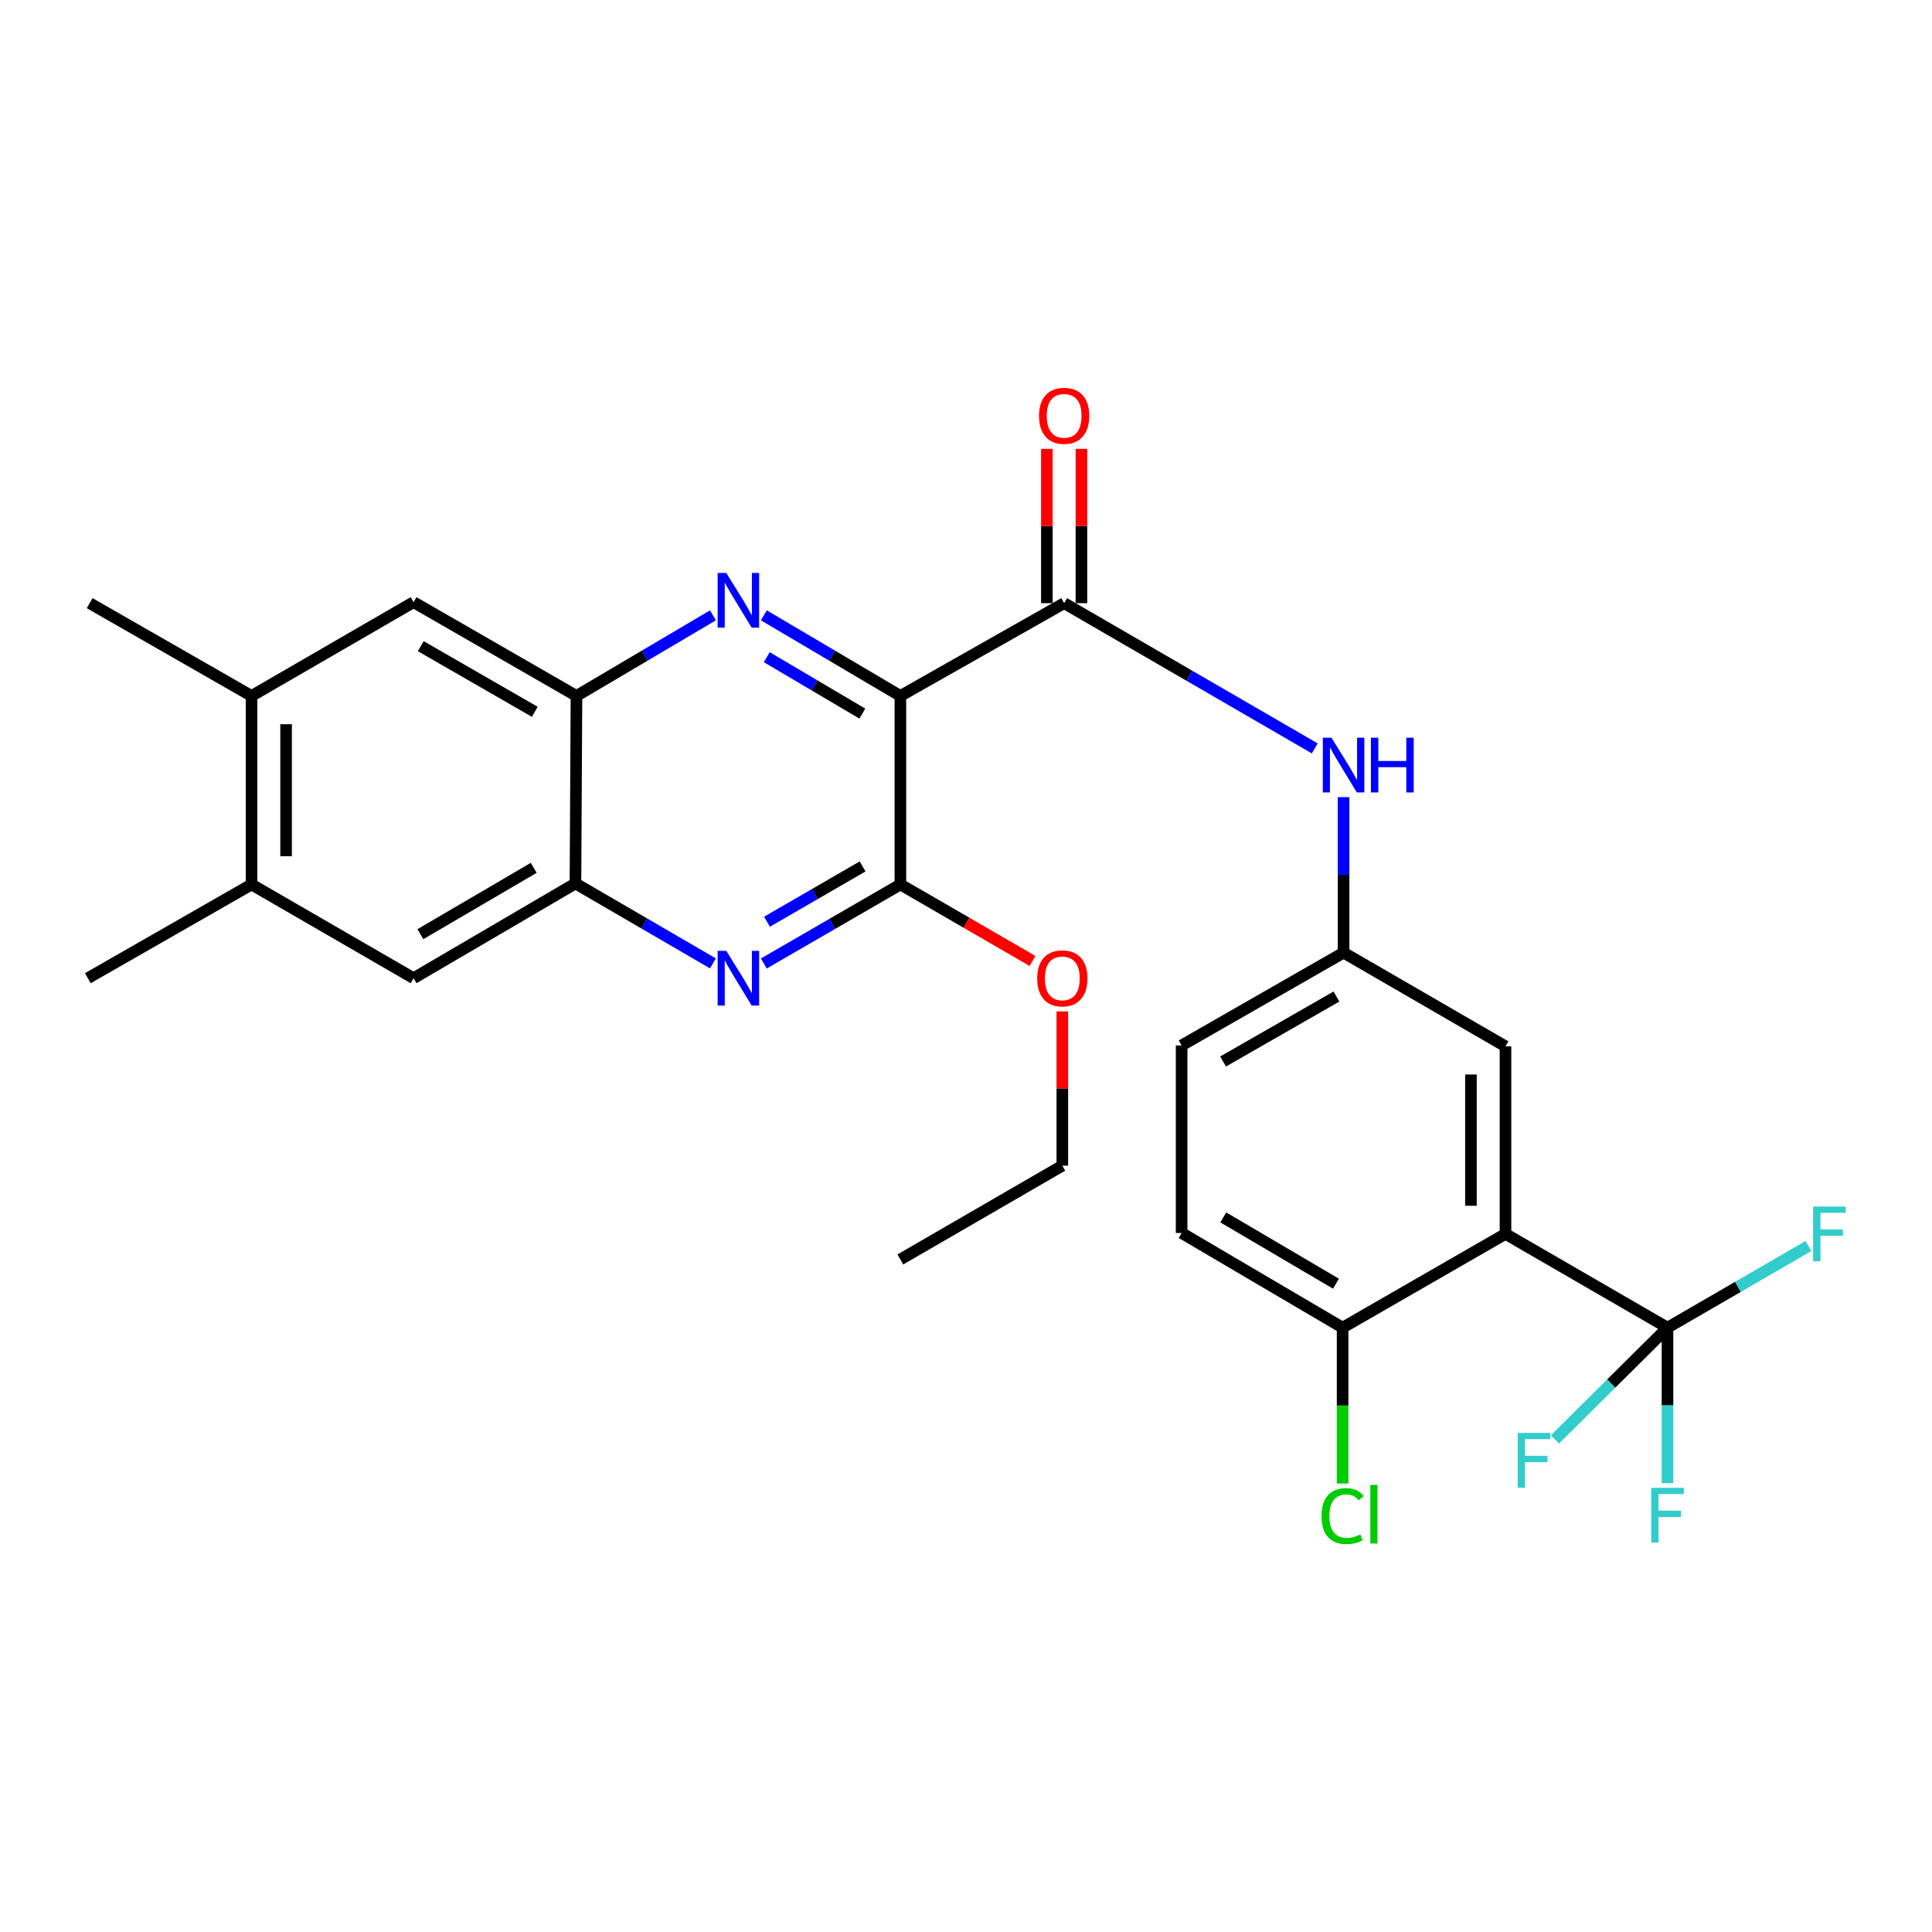 <?xml version='1.0' encoding='iso-8859-1'?>
<svg version='1.1' baseProfile='full'
              xmlns='http://www.w3.org/2000/svg'
                      xmlns:rdkit='http://www.rdkit.org/xml'
                      xmlns:xlink='http://www.w3.org/1999/xlink'
                  xml:space='preserve'
width='1000px' height='1000px' viewBox='0 0 1000 1000'>
<!-- END OF HEADER -->
<rect style='opacity:1.0;fill:#FFFFFF;stroke:none' width='1000' height='1000' x='0' y='0'> </rect>
<path class='bond-0' d='M 466.034,360.218 L 430.7,339.357' style='fill:none;fill-rule:evenodd;stroke:#000000;stroke-width:6px;stroke-linecap:butt;stroke-linejoin:miter;stroke-opacity:1' />
<path class='bond-0' d='M 430.7,339.357 L 395.366,318.495' style='fill:none;fill-rule:evenodd;stroke:#0000FF;stroke-width:6px;stroke-linecap:butt;stroke-linejoin:miter;stroke-opacity:1' />
<path class='bond-0' d='M 446.343,369.357 L 421.609,354.754' style='fill:none;fill-rule:evenodd;stroke:#000000;stroke-width:6px;stroke-linecap:butt;stroke-linejoin:miter;stroke-opacity:1' />
<path class='bond-0' d='M 421.609,354.754 L 396.876,340.151' style='fill:none;fill-rule:evenodd;stroke:#0000FF;stroke-width:6px;stroke-linecap:butt;stroke-linejoin:miter;stroke-opacity:1' />
<path class='bond-2' d='M 466.034,360.218 L 550.799,312.197' style='fill:none;fill-rule:evenodd;stroke:#000000;stroke-width:6px;stroke-linecap:butt;stroke-linejoin:miter;stroke-opacity:1' />
<path class='bond-3' d='M 466.034,360.218 L 466.034,457.798' style='fill:none;fill-rule:evenodd;stroke:#000000;stroke-width:6px;stroke-linecap:butt;stroke-linejoin:miter;stroke-opacity:1' />
<path class='bond-6' d='M 369.019,318.498 L 333.699,339.358' style='fill:none;fill-rule:evenodd;stroke:#0000FF;stroke-width:6px;stroke-linecap:butt;stroke-linejoin:miter;stroke-opacity:1' />
<path class='bond-6' d='M 333.699,339.358 L 298.38,360.218' style='fill:none;fill-rule:evenodd;stroke:#000000;stroke-width:6px;stroke-linecap:butt;stroke-linejoin:miter;stroke-opacity:1' />
<path class='bond-1' d='M 779.238,638.663 L 779.238,541.6' style='fill:none;fill-rule:evenodd;stroke:#000000;stroke-width:6px;stroke-linecap:butt;stroke-linejoin:miter;stroke-opacity:1' />
<path class='bond-1' d='M 761.357,624.104 L 761.357,556.159' style='fill:none;fill-rule:evenodd;stroke:#000000;stroke-width:6px;stroke-linecap:butt;stroke-linejoin:miter;stroke-opacity:1' />
<path class='bond-4' d='M 779.238,638.663 L 863.09,687.2' style='fill:none;fill-rule:evenodd;stroke:#000000;stroke-width:6px;stroke-linecap:butt;stroke-linejoin:miter;stroke-opacity:1' />
<path class='bond-30' d='M 779.238,638.663 L 694.929,687.2' style='fill:none;fill-rule:evenodd;stroke:#000000;stroke-width:6px;stroke-linecap:butt;stroke-linejoin:miter;stroke-opacity:1' />
<path class='bond-8' d='M 550.799,312.197 L 615.658,349.781' style='fill:none;fill-rule:evenodd;stroke:#000000;stroke-width:6px;stroke-linecap:butt;stroke-linejoin:miter;stroke-opacity:1' />
<path class='bond-8' d='M 615.658,349.781 L 680.517,387.364' style='fill:none;fill-rule:evenodd;stroke:#0000FF;stroke-width:6px;stroke-linecap:butt;stroke-linejoin:miter;stroke-opacity:1' />
<path class='bond-16' d='M 559.74,312.197 L 559.74,272.264' style='fill:none;fill-rule:evenodd;stroke:#000000;stroke-width:6px;stroke-linecap:butt;stroke-linejoin:miter;stroke-opacity:1' />
<path class='bond-16' d='M 559.74,272.264 L 559.74,232.33' style='fill:none;fill-rule:evenodd;stroke:#FF0000;stroke-width:6px;stroke-linecap:butt;stroke-linejoin:miter;stroke-opacity:1' />
<path class='bond-16' d='M 541.859,312.197 L 541.859,272.264' style='fill:none;fill-rule:evenodd;stroke:#000000;stroke-width:6px;stroke-linecap:butt;stroke-linejoin:miter;stroke-opacity:1' />
<path class='bond-16' d='M 541.859,272.264 L 541.859,232.33' style='fill:none;fill-rule:evenodd;stroke:#FF0000;stroke-width:6px;stroke-linecap:butt;stroke-linejoin:miter;stroke-opacity:1' />
<path class='bond-5' d='M 466.034,457.798 L 430.694,478.248' style='fill:none;fill-rule:evenodd;stroke:#000000;stroke-width:6px;stroke-linecap:butt;stroke-linejoin:miter;stroke-opacity:1' />
<path class='bond-5' d='M 430.694,478.248 L 395.354,498.698' style='fill:none;fill-rule:evenodd;stroke:#0000FF;stroke-width:6px;stroke-linecap:butt;stroke-linejoin:miter;stroke-opacity:1' />
<path class='bond-5' d='M 446.476,448.456 L 421.738,462.772' style='fill:none;fill-rule:evenodd;stroke:#000000;stroke-width:6px;stroke-linecap:butt;stroke-linejoin:miter;stroke-opacity:1' />
<path class='bond-5' d='M 421.738,462.772 L 397,477.087' style='fill:none;fill-rule:evenodd;stroke:#0000FF;stroke-width:6px;stroke-linecap:butt;stroke-linejoin:miter;stroke-opacity:1' />
<path class='bond-21' d='M 466.034,457.798 L 500.234,477.593' style='fill:none;fill-rule:evenodd;stroke:#000000;stroke-width:6px;stroke-linecap:butt;stroke-linejoin:miter;stroke-opacity:1' />
<path class='bond-21' d='M 500.234,477.593 L 534.434,497.389' style='fill:none;fill-rule:evenodd;stroke:#FF0000;stroke-width:6px;stroke-linecap:butt;stroke-linejoin:miter;stroke-opacity:1' />
<path class='bond-17' d='M 863.09,687.2 L 833.957,716.127' style='fill:none;fill-rule:evenodd;stroke:#000000;stroke-width:6px;stroke-linecap:butt;stroke-linejoin:miter;stroke-opacity:1' />
<path class='bond-17' d='M 833.957,716.127 L 804.825,745.054' style='fill:none;fill-rule:evenodd;stroke:#33CCCC;stroke-width:6px;stroke-linecap:butt;stroke-linejoin:miter;stroke-opacity:1' />
<path class='bond-18' d='M 863.09,687.2 L 863.09,727.434' style='fill:none;fill-rule:evenodd;stroke:#000000;stroke-width:6px;stroke-linecap:butt;stroke-linejoin:miter;stroke-opacity:1' />
<path class='bond-18' d='M 863.09,727.434 L 863.09,767.667' style='fill:none;fill-rule:evenodd;stroke:#33CCCC;stroke-width:6px;stroke-linecap:butt;stroke-linejoin:miter;stroke-opacity:1' />
<path class='bond-19' d='M 863.09,687.2 L 899.57,666.071' style='fill:none;fill-rule:evenodd;stroke:#000000;stroke-width:6px;stroke-linecap:butt;stroke-linejoin:miter;stroke-opacity:1' />
<path class='bond-19' d='M 899.57,666.071 L 936.05,644.942' style='fill:none;fill-rule:evenodd;stroke:#33CCCC;stroke-width:6px;stroke-linecap:butt;stroke-linejoin:miter;stroke-opacity:1' />
<path class='bond-7' d='M 369.013,498.651 L 333.433,477.961' style='fill:none;fill-rule:evenodd;stroke:#0000FF;stroke-width:6px;stroke-linecap:butt;stroke-linejoin:miter;stroke-opacity:1' />
<path class='bond-7' d='M 333.433,477.961 L 297.854,457.271' style='fill:none;fill-rule:evenodd;stroke:#000000;stroke-width:6px;stroke-linecap:butt;stroke-linejoin:miter;stroke-opacity:1' />
<path class='bond-9' d='M 298.38,360.218 L 214.062,311.681' style='fill:none;fill-rule:evenodd;stroke:#000000;stroke-width:6px;stroke-linecap:butt;stroke-linejoin:miter;stroke-opacity:1' />
<path class='bond-9' d='M 276.812,368.434 L 217.789,334.458' style='fill:none;fill-rule:evenodd;stroke:#000000;stroke-width:6px;stroke-linecap:butt;stroke-linejoin:miter;stroke-opacity:1' />
<path class='bond-28' d='M 298.38,360.218 L 297.854,457.271' style='fill:none;fill-rule:evenodd;stroke:#000000;stroke-width:6px;stroke-linecap:butt;stroke-linejoin:miter;stroke-opacity:1' />
<path class='bond-10' d='M 297.854,457.271 L 214.062,506.315' style='fill:none;fill-rule:evenodd;stroke:#000000;stroke-width:6px;stroke-linecap:butt;stroke-linejoin:miter;stroke-opacity:1' />
<path class='bond-10' d='M 276.253,449.196 L 217.598,483.526' style='fill:none;fill-rule:evenodd;stroke:#000000;stroke-width:6px;stroke-linecap:butt;stroke-linejoin:miter;stroke-opacity:1' />
<path class='bond-15' d='M 695.436,412.596 L 695.436,452.84' style='fill:none;fill-rule:evenodd;stroke:#0000FF;stroke-width:6px;stroke-linecap:butt;stroke-linejoin:miter;stroke-opacity:1' />
<path class='bond-15' d='M 695.436,452.84 L 695.436,493.083' style='fill:none;fill-rule:evenodd;stroke:#000000;stroke-width:6px;stroke-linecap:butt;stroke-linejoin:miter;stroke-opacity:1' />
<path class='bond-13' d='M 214.062,311.681 L 130.2,360.218' style='fill:none;fill-rule:evenodd;stroke:#000000;stroke-width:6px;stroke-linecap:butt;stroke-linejoin:miter;stroke-opacity:1' />
<path class='bond-12' d='M 214.062,506.315 L 130.2,457.798' style='fill:none;fill-rule:evenodd;stroke:#000000;stroke-width:6px;stroke-linecap:butt;stroke-linejoin:miter;stroke-opacity:1' />
<path class='bond-11' d='M 694.929,687.2 L 611.604,638.187' style='fill:none;fill-rule:evenodd;stroke:#000000;stroke-width:6px;stroke-linecap:butt;stroke-linejoin:miter;stroke-opacity:1' />
<path class='bond-11' d='M 691.496,664.436 L 633.169,630.126' style='fill:none;fill-rule:evenodd;stroke:#000000;stroke-width:6px;stroke-linecap:butt;stroke-linejoin:miter;stroke-opacity:1' />
<path class='bond-23' d='M 694.929,687.2 L 694.929,727.537' style='fill:none;fill-rule:evenodd;stroke:#000000;stroke-width:6px;stroke-linecap:butt;stroke-linejoin:miter;stroke-opacity:1' />
<path class='bond-23' d='M 694.929,727.537 L 694.929,767.874' style='fill:none;fill-rule:evenodd;stroke:#00CC00;stroke-width:6px;stroke-linecap:butt;stroke-linejoin:miter;stroke-opacity:1' />
<path class='bond-25' d='M 130.2,457.798 L 45.455,506.315' style='fill:none;fill-rule:evenodd;stroke:#000000;stroke-width:6px;stroke-linecap:butt;stroke-linejoin:miter;stroke-opacity:1' />
<path class='bond-29' d='M 130.2,457.798 L 130.2,360.218' style='fill:none;fill-rule:evenodd;stroke:#000000;stroke-width:6px;stroke-linecap:butt;stroke-linejoin:miter;stroke-opacity:1' />
<path class='bond-29' d='M 148.081,443.161 L 148.081,374.855' style='fill:none;fill-rule:evenodd;stroke:#000000;stroke-width:6px;stroke-linecap:butt;stroke-linejoin:miter;stroke-opacity:1' />
<path class='bond-24' d='M 130.2,360.218 L 46.408,312.197' style='fill:none;fill-rule:evenodd;stroke:#000000;stroke-width:6px;stroke-linecap:butt;stroke-linejoin:miter;stroke-opacity:1' />
<path class='bond-14' d='M 779.238,541.6 L 695.436,493.083' style='fill:none;fill-rule:evenodd;stroke:#000000;stroke-width:6px;stroke-linecap:butt;stroke-linejoin:miter;stroke-opacity:1' />
<path class='bond-22' d='M 695.436,493.083 L 611.604,541.123' style='fill:none;fill-rule:evenodd;stroke:#000000;stroke-width:6px;stroke-linecap:butt;stroke-linejoin:miter;stroke-opacity:1' />
<path class='bond-22' d='M 691.752,515.803 L 633.069,549.431' style='fill:none;fill-rule:evenodd;stroke:#000000;stroke-width:6px;stroke-linecap:butt;stroke-linejoin:miter;stroke-opacity:1' />
<path class='bond-20' d='M 611.604,638.187 L 611.604,541.123' style='fill:none;fill-rule:evenodd;stroke:#000000;stroke-width:6px;stroke-linecap:butt;stroke-linejoin:miter;stroke-opacity:1' />
<path class='bond-26' d='M 549.855,523.501 L 549.855,563.425' style='fill:none;fill-rule:evenodd;stroke:#FF0000;stroke-width:6px;stroke-linecap:butt;stroke-linejoin:miter;stroke-opacity:1' />
<path class='bond-26' d='M 549.855,563.425 L 549.855,603.349' style='fill:none;fill-rule:evenodd;stroke:#000000;stroke-width:6px;stroke-linecap:butt;stroke-linejoin:miter;stroke-opacity:1' />
<path class='bond-27' d='M 549.855,603.349 L 466.034,651.885' style='fill:none;fill-rule:evenodd;stroke:#000000;stroke-width:6px;stroke-linecap:butt;stroke-linejoin:miter;stroke-opacity:1' />
<path  class='atom-1' d='M 375.932 296.557
L 385.212 311.557
Q 386.132 313.037, 387.612 315.717
Q 389.092 318.397, 389.172 318.557
L 389.172 296.557
L 392.932 296.557
L 392.932 324.877
L 389.052 324.877
L 379.092 308.477
Q 377.932 306.557, 376.692 304.357
Q 375.492 302.157, 375.132 301.477
L 375.132 324.877
L 371.452 324.877
L 371.452 296.557
L 375.932 296.557
' fill='#0000FF'/>
<path  class='atom-6' d='M 375.932 492.155
L 385.212 507.155
Q 386.132 508.635, 387.612 511.315
Q 389.092 513.995, 389.172 514.155
L 389.172 492.155
L 392.932 492.155
L 392.932 520.475
L 389.052 520.475
L 379.092 504.075
Q 377.932 502.155, 376.692 499.955
Q 375.492 497.755, 375.132 497.075
L 375.132 520.475
L 371.452 520.475
L 371.452 492.155
L 375.932 492.155
' fill='#0000FF'/>
<path  class='atom-9' d='M 689.176 381.849
L 698.456 396.849
Q 699.376 398.329, 700.856 401.009
Q 702.336 403.689, 702.416 403.849
L 702.416 381.849
L 706.176 381.849
L 706.176 410.169
L 702.296 410.169
L 692.336 393.769
Q 691.176 391.849, 689.936 389.649
Q 688.736 387.449, 688.376 386.769
L 688.376 410.169
L 684.696 410.169
L 684.696 381.849
L 689.176 381.849
' fill='#0000FF'/>
<path  class='atom-9' d='M 709.576 381.849
L 713.416 381.849
L 713.416 393.889
L 727.896 393.889
L 727.896 381.849
L 731.736 381.849
L 731.736 410.169
L 727.896 410.169
L 727.896 397.089
L 713.416 397.089
L 713.416 410.169
L 709.576 410.169
L 709.576 381.849
' fill='#0000FF'/>
<path  class='atom-17' d='M 537.799 215.224
Q 537.799 208.424, 541.159 204.624
Q 544.519 200.824, 550.799 200.824
Q 557.079 200.824, 560.439 204.624
Q 563.799 208.424, 563.799 215.224
Q 563.799 222.104, 560.399 226.024
Q 556.999 229.904, 550.799 229.904
Q 544.559 229.904, 541.159 226.024
Q 537.799 222.144, 537.799 215.224
M 550.799 226.704
Q 555.119 226.704, 557.439 223.824
Q 559.799 220.904, 559.799 215.224
Q 559.799 209.664, 557.439 206.864
Q 555.119 204.024, 550.799 204.024
Q 546.479 204.024, 544.119 206.824
Q 541.799 209.624, 541.799 215.224
Q 541.799 220.944, 544.119 223.824
Q 546.479 226.704, 550.799 226.704
' fill='#FF0000'/>
<path  class='atom-18' d='M 785.55 741.673
L 802.39 741.673
L 802.39 744.913
L 789.35 744.913
L 789.35 753.513
L 800.95 753.513
L 800.95 756.793
L 789.35 756.793
L 789.35 769.993
L 785.55 769.993
L 785.55 741.673
' fill='#33CCCC'/>
<path  class='atom-19' d='M 854.67 770.094
L 871.51 770.094
L 871.51 773.334
L 858.47 773.334
L 858.47 781.934
L 870.07 781.934
L 870.07 785.214
L 858.47 785.214
L 858.47 798.414
L 854.67 798.414
L 854.67 770.094
' fill='#33CCCC'/>
<path  class='atom-20' d='M 938.471 624.503
L 955.311 624.503
L 955.311 627.743
L 942.271 627.743
L 942.271 636.343
L 953.871 636.343
L 953.871 639.623
L 942.271 639.623
L 942.271 652.823
L 938.471 652.823
L 938.471 624.503
' fill='#33CCCC'/>
<path  class='atom-22' d='M 536.855 506.395
Q 536.855 499.595, 540.215 495.795
Q 543.575 491.995, 549.855 491.995
Q 556.135 491.995, 559.495 495.795
Q 562.855 499.595, 562.855 506.395
Q 562.855 513.275, 559.455 517.195
Q 556.055 521.075, 549.855 521.075
Q 543.615 521.075, 540.215 517.195
Q 536.855 513.315, 536.855 506.395
M 549.855 517.875
Q 554.175 517.875, 556.495 514.995
Q 558.855 512.075, 558.855 506.395
Q 558.855 500.835, 556.495 498.035
Q 554.175 495.195, 549.855 495.195
Q 545.535 495.195, 543.175 497.995
Q 540.855 500.795, 540.855 506.395
Q 540.855 512.115, 543.175 514.995
Q 545.535 517.875, 549.855 517.875
' fill='#FF0000'/>
<path  class='atom-24' d='M 684.009 784.727
Q 684.009 777.687, 687.289 774.007
Q 690.609 770.287, 696.889 770.287
Q 702.729 770.287, 705.849 774.407
L 703.209 776.567
Q 700.929 773.567, 696.889 773.567
Q 692.609 773.567, 690.329 776.447
Q 688.089 779.287, 688.089 784.727
Q 688.089 790.327, 690.409 793.207
Q 692.769 796.087, 697.329 796.087
Q 700.449 796.087, 704.089 794.207
L 705.209 797.207
Q 703.729 798.167, 701.489 798.727
Q 699.249 799.287, 696.769 799.287
Q 690.609 799.287, 687.289 795.527
Q 684.009 791.767, 684.009 784.727
' fill='#00CC00'/>
<path  class='atom-24' d='M 709.289 768.567
L 712.969 768.567
L 712.969 798.927
L 709.289 798.927
L 709.289 768.567
' fill='#00CC00'/>
</svg>
